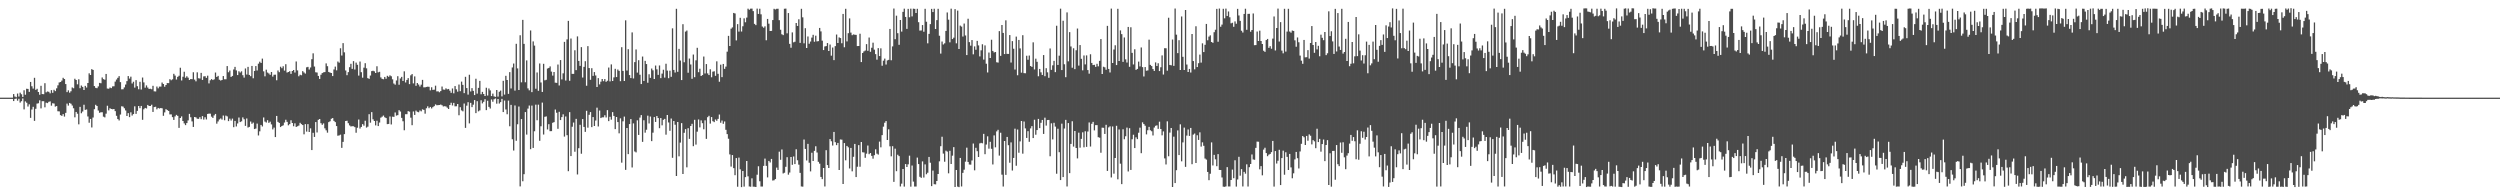 <?xml version="1.0" encoding="UTF-8"?>
<svg xmlns="http://www.w3.org/2000/svg" width="1920" height="150">
  <path d="M0 75.000h1v1.000H0zM1 75.000h1v1.000H1zM2 75.000h1v1.000H2zM3 75.000h1v1.000H3zM4 75.000h1v1.000H4zM5 75.000h1v1.000H5zM6 75.000h1v1.000H6zM7 75.000h1v1.000H7zM8 75.000h1v1.000H8zM9 75.000h1v1.000H9zM10 72.240h1v5.385H10zM11 74.160h1v1.809H11zM12 74.695h1v1.000H12zM13 71.823h1v5.468H13zM14 74.119h1v1.768H14zM15 71.144h1v7.672H15zM16 72.380h1v5.330H16zM17 74.444h1v1.183H17zM18 69.340h1v14.660H18zM19 72.759h1v5.103H19zM20 68.136h1v10.765H20zM21 68.300h1v13.528H21zM22 70.537h1v9.614H22zM23 62.904h1v27.612H23zM24 66.233h1v17.895H24zM25 68.040h1v13.965H25zM26 59.732h1v33.111H26zM27 69.021h1v14.518H27zM28 68.198h1v11.358H28zM29 70.645h1v8.676H29zM30 72.741h1v4.301H30zM31 65.894h1v17.359H31zM32 72.244h1v5.487H32zM33 72.324h1v5.392H33zM34 63.889h1v18.566H34zM35 70.913h1v7.937H35zM36 70.240h1v8.964H36zM37 70.502h1v7.684H37zM38 71.677h1v6.223H38zM39 69.246h1v11.913H39zM40 71.295h1v8.030H40zM41 68.981h1v10.555H41zM42 70.008h1v11.869H42zM43 67.834h1v13.641H43zM44 65.514h1v19.940H44zM45 63.346h1v22.231H45zM46 62.990h1v25.434H46zM47 61.888h1v27.115H47zM48 59.767h1v27.887H48zM49 60.669h1v28.878H49zM50 64.570h1v22.114H50zM51 70.775h1v8.788H51zM52 69.378h1v11.723H52zM53 71.174h1v7.889H53zM54 70.114h1v9.557H54zM55 67.172h1v13.881H55zM56 67.791h1v15.338H56zM57 60.479h1v29.634H57zM58 61.428h1v24.550H58zM59 64.749h1v22.611H59zM60 60.898h1v34.615H60zM61 67.754h1v14.325H61zM62 65.676h1v21.310H62zM63 66.721h1v18.959H63zM64 69.098h1v11.334H64zM65 65.950h1v18.413H65zM66 67.247h1v16.801H66zM67 63.752h1v25.705H67zM68 56.303h1v37.958H68zM69 57.603h1v33.722H69zM70 53.103h1v44.814H70zM71 53.702h1v36.569H71zM72 66.120h1v17.741H72zM73 67.419h1v13.080H73zM74 67.755h1v13.635H74zM75 66.370h1v18.515H75zM76 63.645h1v22.976H76zM77 63.957h1v22.270H77zM78 59.490h1v26.754H78zM79 60.755h1v28.828H79zM80 61.218h1v28.942H80zM81 56.794h1v30.521H81zM82 67.985h1v13.232H82zM83 68.139h1v16.625H83zM84 67.218h1v15.943H84zM85 67.706h1v16.011H85zM86 66.352h1v17.560H86zM87 66.231h1v17.502H87zM88 62.659h1v22.689H88zM89 61.108h1v27.842H89zM90 59.733h1v31.730H90zM91 58.446h1v34.088H91zM92 63.057h1v24.882H92zM93 68.627h1v12.985H93zM94 68.546h1v13.306H94zM95 67.133h1v16.003H95zM96 64.910h1v19.943H96zM97 62.319h1v26.790H97zM98 58.409h1v28.459H98zM99 60.369h1v29.570H99zM100 58.866h1v27.390H100zM101 64.116h1v24.629H101zM102 62.797h1v24.807H102zM103 67.269h1v14.390H103zM104 61.552h1v25.909H104zM105 66.206h1v18.931H105zM106 68.552h1v12.867H106zM107 62.807h1v20.283H107zM108 68.759h1v12.602H108zM109 59.562h1v32.466H109zM110 63.304h1v20.638H110zM111 67.311h1v15.578H111zM112 65.601h1v17.682H112zM113 67.201h1v13.373H113zM114 68.313h1v13.111H114zM115 68.152h1v13.281H115zM116 68.569h1v11.842H116zM117 65.902h1v20.073H117zM118 70.145h1v12.083H118zM119 70.234h1v11.725H119zM120 66.450h1v17.501H120zM121 67.826h1v15.065H121zM122 66.520h1v16.840H122zM123 66.517h1v16.416H123zM124 63.385h1v19.834H124zM125 64.504h1v24.408H125zM126 66.637h1v19.698H126zM127 65.261h1v18.583H127zM128 63.794h1v20.805H128zM129 63.828h1v21.379H129zM130 60.813h1v27.025H130zM131 61.629h1v26.232H131zM132 60.910h1v29.059H132zM133 56.666h1v35.424H133zM134 58.048h1v31.346H134zM135 61.069h1v27.164H135zM136 59.035h1v29.973H136zM137 58.185h1v40.004H137zM138 52.016h1v38.603H138zM139 61.790h1v27.627H139zM140 58.940h1v33.971H140zM141 55.107h1v39.675H141zM142 59.694h1v36.410H142zM143 58.584h1v35.919H143zM144 59.644h1v32.804H144zM145 61.426h1v26.030H145zM146 60.648h1v29.387H146zM147 60.827h1v32.407H147zM148 55.515h1v41.971H148zM149 61.131h1v28.711H149zM150 62.443h1v27.710H150zM151 55.568h1v35.637H151zM152 60.084h1v31.219H152zM153 60.328h1v29.702H153zM154 55.939h1v35.610H154zM155 61.387h1v27.816H155zM156 58.674h1v33.199H156zM157 58.527h1v31.551H157zM158 59.826h1v31.948H158zM159 58.096h1v29.396H159zM160 64.027h1v23.241H160zM161 61.636h1v25.658H161zM162 60.731h1v28.891H162zM163 61.511h1v29.053H163zM164 60.913h1v27.739H164zM165 55.716h1v31.760H165zM166 59.083h1v35.900H166zM167 58.255h1v35.047H167zM168 61.232h1v30.497H168zM169 61.875h1v29.107H169zM170 61.438h1v30.409H170zM171 58.431h1v30.295H171zM172 60.866h1v31.490H172zM173 60.868h1v27.927H173zM174 50.740h1v38.663H174zM175 55.497h1v37.525H175zM176 54.169h1v36.979H176zM177 59.090h1v33.482H177zM178 58.330h1v32.776H178zM179 53.366h1v44.316H179zM180 51.354h1v41.528H180zM181 54.078h1v43.033H181zM182 57.676h1v37.159H182zM183 54.729h1v35.529H183zM184 55.683h1v38.075H184zM185 54.774h1v38.392H185zM186 57.738h1v32.430H186zM187 59.598h1v31.974H187zM188 52.571h1v44.103H188zM189 57.221h1v33.735H189zM190 51.339h1v46.632H190zM191 57.528h1v39.894H191zM192 58.509h1v34.820H192zM193 50.656h1v44.418H193zM194 60.094h1v34.083H194zM195 54.453h1v44.691H195zM196 50.742h1v47.958H196zM197 54.120h1v40.810H197zM198 48.896h1v55.159H198zM199 47.344h1v53.542H199zM200 48.311h1v47.639H200zM201 44.996h1v52.123H201zM202 54.791h1v35.397H202zM203 58.633h1v34.734H203zM204 53.530h1v40.586H204zM205 55.709h1v36.594H205zM206 56.416h1v37.969H206zM207 57.438h1v36.027H207zM208 55.312h1v40.224H208zM209 58.848h1v40.555H209zM210 57.408h1v40.601H210zM211 57.343h1v47.922H211zM212 61.637h1v27.384H212zM213 54.115h1v39.482H213zM214 55.465h1v38.961H214zM215 51.276h1v46.290H215zM216 52.363h1v44.401H216zM217 50.909h1v45.361H217zM218 54.211h1v39.895H218zM219 49.291h1v42.684H219zM220 55.710h1v37.887H220zM221 55.302h1v40.955H221zM222 54.656h1v40.666H222zM223 56.729h1v35.636H223zM224 54.515h1v39.952H224zM225 53.764h1v43.195H225zM226 55.717h1v38.995H226zM227 47.223h1v50.255H227zM228 54.052h1v42.946H228zM229 58.571h1v37.876H229zM230 57.396h1v36.936H230zM231 57.803h1v37.552H231zM232 54.650h1v41.381H232zM233 55.655h1v47.521H233zM234 56.504h1v38.825H234zM235 51.720h1v49.373H235zM236 51.348h1v43.974H236zM237 53.391h1v48.009H237zM238 51.804h1v46.740H238zM239 45.450h1v69.809H239zM240 40.951h1v61.056H240zM241 51.103h1v54.086H241zM242 55.495h1v38.257H242zM243 55.721h1v46.036H243zM244 58.311h1v33.680H244zM245 60.600h1v30.807H245zM246 57.387h1v37.205H246zM247 56.115h1v39.715H247zM248 55.571h1v39.219H248zM249 55.352h1v43.232H249zM250 48.679h1v51.407H250zM251 50.823h1v51.079H251zM252 55.266h1v38.510H252zM253 55.750h1v37.392H253zM254 56.079h1v35.106H254zM255 58.412h1v32.265H255zM256 53.352h1v39.474H256zM257 51.135h1v42.664H257zM258 54.010h1v42.801H258zM259 47.246h1v57.012H259zM260 48.130h1v55.834H260zM261 37.051h1v66.367H261zM262 42.656h1v70.899H262zM263 33.120h1v75.838H263zM264 40.169h1v62.822H264zM265 54.120h1v38.783H265zM266 57.745h1v34.961H266zM267 55.393h1v39.250H267zM268 51.630h1v44.673H268zM269 48.991h1v48.136H269zM270 52.876h1v44.050H270zM271 46.944h1v50.022H271zM272 53.425h1v44.218H272zM273 48.096h1v53.827H273zM274 49.743h1v48.370H274zM275 58.055h1v33.743H275zM276 47.276h1v51.417H276zM277 55.432h1v42.070H277zM278 59.671h1v35.652H278zM279 51.962h1v44.554H279zM280 48.527h1v44.187H280zM281 52.489h1v45.500H281zM282 60.024h1v37.233H282zM283 60.583h1v27.117H283zM284 58.021h1v36.198H284zM285 54.616h1v31.512H285zM286 54.308h1v37.339H286zM287 54.779h1v38.167H287zM288 56.040h1v40.272H288zM289 50.917h1v41.784H289zM290 55.537h1v41.279H290zM291 55.148h1v38.969H291zM292 59.424h1v30.937H292zM293 60.578h1v29.026H293zM294 60.886h1v27.863H294zM295 59.086h1v30.974H295zM296 60.478h1v30.210H296zM297 58.225h1v37.102H297zM298 58.979h1v36.204H298zM299 57.869h1v31.577H299zM300 58.584h1v37.005H300zM301 60.930h1v28.694H301zM302 64.131h1v25.598H302zM303 65.021h1v21.370H303zM304 61.794h1v26.972H304zM305 58.543h1v29.893H305zM306 65.095h1v19.547H306zM307 60.250h1v25.412H307zM308 59.024h1v31.492H308zM309 62.166h1v30.946H309zM310 54.791h1v45.253H310zM311 63.351h1v24.374H311zM312 61.374h1v26.334H312zM313 60.004h1v25.337H313zM314 64.622h1v21.141H314zM315 57.832h1v32.555H315zM316 56.904h1v39.265H316zM317 64.041h1v21.552H317zM318 58.655h1v29.627H318zM319 65.917h1v19.001H319zM320 63.756h1v22.123H320zM321 64.918h1v21.281H321zM322 66.464h1v18.353H322zM323 65.023h1v20.476H323zM324 61.339h1v22.619H324zM325 67.048h1v17.306H325zM326 67.066h1v20.243H326zM327 66.765h1v16.404H327zM328 66.543h1v15.122H328zM329 66.686h1v16.419H329zM330 69.356h1v12.766H330zM331 67.013h1v16.282H331zM332 69.003h1v13.280H332zM333 68.880h1v12.641H333zM334 65.780h1v14.381H334zM335 70.219h1v10.637H335zM336 70.133h1v10.612H336zM337 70.846h1v9.774H337zM338 69.916h1v10.360H338zM339 66.437h1v14.384H339zM340 68.737h1v13.024H340zM341 68.916h1v12.629H341zM342 67.842h1v13.908H342zM343 68.632h1v14.041H343zM344 68.293h1v15.417H344zM345 69.654h1v10.993H345zM346 71.268h1v7.619H346zM347 67.946h1v13.066H347zM348 71.677h1v7.312H348zM349 66.105h1v15.578H349zM350 68.604h1v13.012H350zM351 70.404h1v9.458H351zM352 64.937h1v23.596H352zM353 70.022h1v12.325H353zM354 62.673h1v22.114H354zM355 65.189h1v20.290H355zM356 71.537h1v7.992H356zM357 58.992h1v39.195H357zM358 67.623h1v13.511H358zM359 72.669h1v5.826H359zM360 57.377h1v37.407H360zM361 70.244h1v8.745H361zM362 67.675h1v14.596H362zM363 69.798h1v10.598H363zM364 72.992h1v3.862H364zM365 60.467h1v26.439H365zM366 71.871h1v5.837H366zM367 67.480h1v18.026H367zM368 62.119h1v22.654H368zM369 72.417h1v4.578H369zM370 70.537h1v8.884H370zM371 72.183h1v6.023H371zM372 73.752h1v2.421H372zM373 67.356h1v17.243H373zM374 73.375h1v3.991H374zM375 67.938h1v14.147H375zM376 69.437h1v13.917H376zM377 73.793h1v2.586H377zM378 71.867h1v6.265H378zM379 74.059h1v2.179H379zM380 74.391h1v1.211H380zM381 69.132h1v10.477H381zM382 74.207h1v1.806H382zM383 70.430h1v9.086H383zM384 69.574h1v8.873H384zM385 74.024h1v1.896H385zM386 62.065h1v23.989H386zM387 72.661h1v4.535H387zM388 58.210h1v25.879H388zM389 61.433h1v26.337H389zM390 72.073h1v5.168H390zM391 55.395h1v41.572H391zM392 67.956h1v12.575H392zM393 51.803h1v55.154H393zM394 48.793h1v66.827H394zM395 69.605h1v11.392H395zM396 33.648h1v74.465H396zM397 52.538h1v42.882H397zM398 69.107h1v12.703H398zM399 27.088h1v116.086H399zM400 63.238h1v28.195H400zM401 15.280h1v123.943H401zM402 33.678h1v100.119H402zM403 63.185h1v22.906H403zM404 46.390h1v56.983H404zM405 67.870h1v15.526H405zM406 69.377h1v11.646H406zM407 23.406h1v91.186H407zM408 70.776h1v10.304H408zM409 31.783h1v81.844H409zM410 35.026h1v65.796H410zM411 68.158h1v12.208H411zM412 55.660h1v36.689H412zM413 69.713h1v10.688H413zM414 48.758h1v59.373H414zM415 63.334h1v33.632H415zM416 70.624h1v8.192H416zM417 49.019h1v54.308H417zM418 61.700h1v27.998H418zM419 61.274h1v28.120H419zM420 52.625h1v46.784H420zM421 52.176h1v43.228H421zM422 50.996h1v49.758H422zM423 55.014h1v45.700H423zM424 58.042h1v36.248H424zM425 55.288h1v38.513H425zM426 63.476h1v20.621H426zM427 63.633h1v22.945H427zM428 49.545h1v49.387H428zM429 65.624h1v20.236H429zM430 46.118h1v46.076H430zM431 60.964h1v28.984H431zM432 56.342h1v31.475H432zM433 32.140h1v72.788H433zM434 61.847h1v27.600H434zM435 30.264h1v73.575H435zM436 16.042h1v115.424H436zM437 62.033h1v24.070H437zM438 29.618h1v90.230H438zM439 56.732h1v40.599H439zM440 56.754h1v37.359H440zM441 38.618h1v77.895H441zM442 53.869h1v37.435H442zM443 27.977h1v106.005H443zM444 46.806h1v66.999H444zM445 50.579h1v45.264H445zM446 36.217h1v81.866H446zM447 59.547h1v31.885H447zM448 51.330h1v46.174H448zM449 47.004h1v54.266H449zM450 65.822h1v19.284H450zM451 35.444h1v62.594H451zM452 52.295h1v35.891H452zM453 61.266h1v24.825H453zM454 52.400h1v45.222H454zM455 58.268h1v31.624H455zM456 55.368h1v41.403H456zM457 57.933h1v34.642H457zM458 66.792h1v15.885H458zM459 59.983h1v37.155H459zM460 64.837h1v20.043H460zM461 62.712h1v27.964H461zM462 60.660h1v29.440H462zM463 62.365h1v27.764H463zM464 60.731h1v27.785H464zM465 62.837h1v27.371H465zM466 61.980h1v22.626H466zM467 51.842h1v41.199H467zM468 62.491h1v27.230H468zM469 49.461h1v42.434H469zM470 62.210h1v23.906H470zM471 59.418h1v29.594H471zM472 52.851h1v46.346H472zM473 59.167h1v30.688H473zM474 53.394h1v40.364H474zM475 54.433h1v47.983H475zM476 62.344h1v28.554H476zM477 36.225h1v88.701H477zM478 54.459h1v38.723H478zM479 62.227h1v27.341H479zM480 15.601h1v114.841H480zM481 54.143h1v44.151H481zM482 37.789h1v80.564H482zM483 57.653h1v37.637H483zM484 59.961h1v31.489H484zM485 24.868h1v103.733H485zM486 60.238h1v34.552H486zM487 47.742h1v68.592H487zM488 38.007h1v79.014H488zM489 55.783h1v36.655H489zM490 46.250h1v57.365H490zM491 57.413h1v32.918H491zM492 64.558h1v23.839H492zM493 43.440h1v65.530H493zM494 62.158h1v30.210H494zM495 46.730h1v55.155H495zM496 49.205h1v50.434H496zM497 63.531h1v25.279H497zM498 57.044h1v37.771H498zM499 59.778h1v29.746H499zM500 52.655h1v55.742H500zM501 53.990h1v47.915H501zM502 60.672h1v29.238H502zM503 50.321h1v43.334H503zM504 53.235h1v35.861H504zM505 57.523h1v33.171H505zM506 50.295h1v48.170H506zM507 60.012h1v30.641H507zM508 56.527h1v39.749H508zM509 53.553h1v38.464H509zM510 59.600h1v31.683H510zM511 48.924h1v54.488H511zM512 54.246h1v34.081H512zM513 60.039h1v34.020H513zM514 54.268h1v46.199H514zM515 58.976h1v32.033H515zM516 21.762h1v99.425H516zM517 53.699h1v39.247H517zM518 55.716h1v40.058H518zM519 6.770h1v128.386H519zM520 55.135h1v38.578H520zM521 37.507h1v82.535H521zM522 46.486h1v63.034H522zM523 61.496h1v33.057H523zM524 18.562h1v115.062H524zM525 47.806h1v54.198H525zM526 24.276h1v74.873H526zM527 23.429h1v105.059H527zM528 55.884h1v42.557H528zM529 44.931h1v61.724H529zM530 49.520h1v47.233H530zM531 60.514h1v34.544H531zM532 41.894h1v70.368H532zM533 59.278h1v32.733H533zM534 46.343h1v64.686H534zM535 36.726h1v64.414H535zM536 55.432h1v36.330H536zM537 52.809h1v45.009H537zM538 58.391h1v34.095H538zM539 57.634h1v36.986H539zM540 43.435h1v55.842H540zM541 56.408h1v36.006H541zM542 49.188h1v57.475H542zM543 56.355h1v33.636H543zM544 57.661h1v31.268H544zM545 53.195h1v41.709H545zM546 59.342h1v30.588H546zM547 55.019h1v38.082H547zM548 54.757h1v39.040H548zM549 58.209h1v33.562H549zM550 47.122h1v45.628H550zM551 56.690h1v34.618H551zM552 62.787h1v25.178H552zM553 49.675h1v44.579H553zM554 59.233h1v33.330H554zM555 49.119h1v45.949H555zM556 52.903h1v40.377H556zM557 51.168h1v48.508H557zM558 39.700h1v63.334H558zM559 27.557h1v78.986H559zM560 35.344h1v83.260H560zM561 22.020h1v105.936H561zM562 21.034h1v98.078H562zM563 9.958h1v119.182H563zM564 10.359h1v124.213H564zM565 31.005h1v90.398H565zM566 18.538h1v124.860H566zM567 24.263h1v96.787H567zM568 13.666h1v116.372H568zM569 24.236h1v119.461H569zM570 20.150h1v111.197H570zM571 14.104h1v129.208H571zM572 17.122h1v118.919H572zM573 13.533h1v110.137H573zM574 6.659h1v128.780H574zM575 7.456h1v135.769H575zM576 6.660h1v136.760H576zM577 6.589h1v130.388H577zM578 8.557h1v134.806H578zM579 18.319h1v125.091H579zM580 19.284h1v124.309H580zM581 6.599h1v127.571H581zM582 10.703h1v116.968H582zM583 6.713h1v132.521H583zM584 10.983h1v132.270H584zM585 20.360h1v122.890H585zM586 21.297h1v106.084H586zM587 20.242h1v101.565H587zM588 30.933h1v96.438H588zM589 14.566h1v121.674H589zM590 18.197h1v105.384H590zM591 23.810h1v100.962H591zM592 23.712h1v98.341H592zM593 15.387h1v123.286H593zM594 6.745h1v131.703H594zM595 7.285h1v130.262H595zM596 6.777h1v121.964H596zM597 6.721h1v123.792H597zM598 15.523h1v100.983H598zM599 22.857h1v99.872H599zM600 26.325h1v88.478H600zM601 27.004h1v106.195H601zM602 6.685h1v125.965H602zM603 6.589h1v121.496H603zM604 25.593h1v95.150H604zM605 10.032h1v124.110H605zM606 33.677h1v98.844H606zM607 36.669h1v83.927H607zM608 24.892h1v101.695H608zM609 32.503h1v87.651H609zM610 32.030h1v93.967H610zM611 17.689h1v96.953H611zM612 19.915h1v103.190H612zM613 14.813h1v111.648H613zM614 32.929h1v99.828H614zM615 6.783h1v136.422H615zM616 13.293h1v130.058H616zM617 33.282h1v73.888H617zM618 21.641h1v92.724H618zM619 36.879h1v86.374H619zM620 27.997h1v82.488H620zM621 33.604h1v91.392H621zM622 31.902h1v99.747H622zM623 28.884h1v88.412H623zM624 26.707h1v96.924H624zM625 32.047h1v83.811H625zM626 27.399h1v84.947H626zM627 31.804h1v85.335H627zM628 31.607h1v92.642H628zM629 21.437h1v104.273H629zM630 24.104h1v111.781H630zM631 31.250h1v106.334H631zM632 38.447h1v90.580H632zM633 35.689h1v107.510H633zM634 35.355h1v79.992H634zM635 33.056h1v93.736H635zM636 39.160h1v89.874H636zM637 34.222h1v72.604H637zM638 42.730h1v65.748H638zM639 36.525h1v75.259H639zM640 46.181h1v55.155H640zM641 35.406h1v73.821H641zM642 26.520h1v84.946H642zM643 33.032h1v76.740H643zM644 28.724h1v101.846H644zM645 29.221h1v77.892H645zM646 33.247h1v74.014H646zM647 10.683h1v130.619H647zM648 36.292h1v73.608H648zM649 6.739h1v116.400H649zM650 31.818h1v80.235H650zM651 25.506h1v87.635H651zM652 14.144h1v115.231H652zM653 25.059h1v88.566H653zM654 27.047h1v104.538H654zM655 26.396h1v94.044H655zM656 26.673h1v83.870H656zM657 26.767h1v109.207H657zM658 35.372h1v92.676H658zM659 35.348h1v76.123H659zM660 25.913h1v102.162H660zM661 47.691h1v61.342H661zM662 40.679h1v76.247H662zM663 39.460h1v77.623H663zM664 38.836h1v82.371H664zM665 33.916h1v84.111H665zM666 39.012h1v72.758H666zM667 28.826h1v89.592H667zM668 39.778h1v77.722H668zM669 36.672h1v83.023H669zM670 32.783h1v89.087H670zM671 38.168h1v81.049H671zM672 41.581h1v73.125H672zM673 45.803h1v72.200H673zM674 36.944h1v81.781H674zM675 43.062h1v65.678H675zM676 37.102h1v76.033H676zM677 50.509h1v53.275H677zM678 46.598h1v50.698H678zM679 44.996h1v49.250H679zM680 49.559h1v43.415H680zM681 46.381h1v61.143H681zM682 45.954h1v53.381H682zM683 22.199h1v90.167H683zM684 46.281h1v73.776H684zM685 35.617h1v76.650H685zM686 6.568h1v133.130H686zM687 30.083h1v84.097H687zM688 12.021h1v119.480H688zM689 25.487h1v93.337H689zM690 34.399h1v85.523H690zM691 15.374h1v127.826H691zM692 24.275h1v116.795H692zM693 9.129h1v120.643H693zM694 6.678h1v136.647H694zM695 12.986h1v113.038H695zM696 22.145h1v106.115H696zM697 6.791h1v119.435H697zM698 13.284h1v106.252H698zM699 6.673h1v136.694H699zM700 12.612h1v114.510H700zM701 6.663h1v132.812H701zM702 6.790h1v136.481H702zM703 9.999h1v133.267H703zM704 6.745h1v114.285H704zM705 17.040h1v108.955H705zM706 23.494h1v112.270H706zM707 23.392h1v113.194H707zM708 19.270h1v104.696H708zM709 24.357h1v111.989H709zM710 6.757h1v119.506H710zM711 16.702h1v117.135H711zM712 33.257h1v99.390H712zM713 26.024h1v94.520H713zM714 18.516h1v106.447H714zM715 6.799h1v136.156H715zM716 9.272h1v121.742H716zM717 6.733h1v134.717H717zM718 22.278h1v119.352H718zM719 15.443h1v123.548H719zM720 6.779h1v126.846H720zM721 27.459h1v96.434H721zM722 41.183h1v71.090H722zM723 31.911h1v73.109H723zM724 34.145h1v83.843H724zM725 33.281h1v90.942H725zM726 23.766h1v91.924H726zM727 9.589h1v106.858H727zM728 15.129h1v117.969H728zM729 32.507h1v83.325H729zM730 6.663h1v119.304H730zM731 30.027h1v89.522H731zM732 28.938h1v84.042H732zM733 7.038h1v136.570H733zM734 33.257h1v97.294H734zM735 8.153h1v135.147H735zM736 37.623h1v106.073H736zM737 19.649h1v101.658H737zM738 20.437h1v122.790H738zM739 28.084h1v104.661H739zM740 18.080h1v112.227H740zM741 27.243h1v96.899H741zM742 42.290h1v71.125H742zM743 14.364h1v109.989H743zM744 32.377h1v93.988H744zM745 35.050h1v91.437H745zM746 30.771h1v92.461H746zM747 41.712h1v68.528H747zM748 35.651h1v95.180H748zM749 38.197h1v75.308H749zM750 31.393h1v84.709H750zM751 34.863h1v85.716H751zM752 43.309h1v66.827H752zM753 38.668h1v71.036H753zM754 33.994h1v76.078H754zM755 45.778h1v57.040H755zM756 34.870h1v83.542H756zM757 48.930h1v62.058H757zM758 55.653h1v49.072H758zM759 40.335h1v73.818H759zM760 44.559h1v64.354H760zM761 30.529h1v83.742H761zM762 39.131h1v87.189H762zM763 40.284h1v63.707H763zM764 39.949h1v73.226H764zM765 47.806h1v53.120H765zM766 48.093h1v51.616H766zM767 23.935h1v95.565H767zM768 42.888h1v59.070H768zM769 19.195h1v114.933H769zM770 25.311h1v117.962H770zM771 41.526h1v66.738H771zM772 15.631h1v118.672H772zM773 41.386h1v63.762H773zM774 41.434h1v70.102H774zM775 26.938h1v98.026H775zM776 48.045h1v61.305H776zM777 31.606h1v99.344H777zM778 37.432h1v83.882H778zM779 53.396h1v45.427H779zM780 28.129h1v99.141H780zM781 57.786h1v41.710H781zM782 30.657h1v86.630H782zM783 37.172h1v71.403H783zM784 55.786h1v37.141H784zM785 27.055h1v90.981H785zM786 56.156h1v37.205H786zM787 56.263h1v42.333H787zM788 42.823h1v63.089H788zM789 45.866h1v54.885H789zM790 42.649h1v66.242H790zM791 50.669h1v47.925H791zM792 51.376h1v45.492H792zM793 32.491h1v73.522H793zM794 53.324h1v38.634H794zM795 45.034h1v58.438H795zM796 47.441h1v52.450H796zM797 58.568h1v32.747H797zM798 52.954h1v45.475H798zM799 55.542h1v38.776H799zM800 57.550h1v34.572H800zM801 42.299h1v60.573H801zM802 58.530h1v31.859H802zM803 52.369h1v44.104H803zM804 55.573h1v36.633H804zM805 59.752h1v32.359H805zM806 37.201h1v82.803H806zM807 53.676h1v41.035H807zM808 50.151h1v56.891H808zM809 46.770h1v47.525H809zM810 55.407h1v41.816H810zM811 19.755h1v113.663H811zM812 49.884h1v48.999H812zM813 42.750h1v74.161H813zM814 6.642h1v131.628H814zM815 53.813h1v41.164H815zM816 15.922h1v120.057H816zM817 49.363h1v49.364H817zM818 59.310h1v32.735H818zM819 9.530h1v133.673H819zM820 47.078h1v47.430H820zM821 24.697h1v108.257H821zM822 35.680h1v74.843H822zM823 52.030h1v41.094H823zM824 37.075h1v75.540H824zM825 53.108h1v47.494H825zM826 38.607h1v75.041H826zM827 21.929h1v99.700H827zM828 50.358h1v51.543H828zM829 34.636h1v78.787H829zM830 45.154h1v61.508H830zM831 53.993h1v47.653H831zM832 42.609h1v70.557H832zM833 49.457h1v51.363H833zM834 42.535h1v70.258H834zM835 53.829h1v47.193H835zM836 56.593h1v37.486H836zM837 41.695h1v70.851H837zM838 48.352h1v46.736H838zM839 49.988h1v43.596H839zM840 49.784h1v50.339H840zM841 51.332h1v44.772H841zM842 49.024h1v47.077H842zM843 50.929h1v54.458H843zM844 46.766h1v58.941H844zM845 29.981h1v87.304H845zM846 56.822h1v41.229H846zM847 51.274h1v46.870H847zM848 51.703h1v51.138H848zM849 53.545h1v42.288H849zM850 19.876h1v111.422H850zM851 52.958h1v44.899H851zM852 55.664h1v41.368H852zM853 6.606h1v129.701H853zM854 48.373h1v48.756H854zM855 38.050h1v95.351H855zM856 34.741h1v86.623H856zM857 49.981h1v46.637H857zM858 6.774h1v130.949H858zM859 46.848h1v52.567H859zM860 23.321h1v102.396H860zM861 26.216h1v115.199H861zM862 47.498h1v51.794H862zM863 28.768h1v78.169H863zM864 45.582h1v59.071H864zM865 48.039h1v49.980H865zM866 20.669h1v111.040H866zM867 51.294h1v47.146H867zM868 20.965h1v109.556H868zM869 40.596h1v66.341H869zM870 49.531h1v53.970H870zM871 37.846h1v75.887H871zM872 53.644h1v51.817H872zM873 52.954h1v53.886H873zM874 47.285h1v54.674H874zM875 50.974h1v47.100H875zM876 36.445h1v81.232H876zM877 51.542h1v42.434H877zM878 58.722h1v36.547H878zM879 51.496h1v45.056H879zM880 54.316h1v48.903H880zM881 54.078h1v45.969H881zM882 30.443h1v66.997H882zM883 49.797h1v50.249H883zM884 50.736h1v50.052H884zM885 53.063h1v50.966H885zM886 54.460h1v43.512H886zM887 47.944h1v48.696H887zM888 50.691h1v45.574H888zM889 48.600h1v50.345H889zM890 54.556h1v38.878H890zM891 51.682h1v47.378H891zM892 42.562h1v61.374H892zM893 57.216h1v43.714H893zM894 37.022h1v84.645H894zM895 37.066h1v89.248H895zM896 54.281h1v38.897H896zM897 13.601h1v106.418H897zM898 49.875h1v51.954H898zM899 50.193h1v48.132H899zM900 30.382h1v113.256H900zM901 50.607h1v54.330H901zM902 6.553h1v134.020H902zM903 26.620h1v104.088H903zM904 40.786h1v59.382H904zM905 30.861h1v88.252H905zM906 53.742h1v41.745H906zM907 12.648h1v111.256H907zM908 43.625h1v65.728H908zM909 53.752h1v44.243H909zM910 7.661h1v120.475H910zM911 49.535h1v54.620H911zM912 55.288h1v44.151H912zM913 52.944h1v51.478H913zM914 55.726h1v42.524H914zM915 26.101h1v100.030H915zM916 46.921h1v56.476H916zM917 53.253h1v49.285H917zM918 20.188h1v105.003H918zM919 51.484h1v52.396H919zM920 48.522h1v58.930H920zM921 41.924h1v59.712H921zM922 48.075h1v64.522H922zM923 33.277h1v76.034H923zM924 40.004h1v71.987H924zM925 34.431h1v87.324H925zM926 18.398h1v104.159H926zM927 30.929h1v101.092H927zM928 28.134h1v110.252H928zM929 27.130h1v106.297H929zM930 32.275h1v77.071H930zM931 32.849h1v94.225H931zM932 24.732h1v94.190H932zM933 22.849h1v99.501H933zM934 6.789h1v120.877H934zM935 32.050h1v86.316H935zM936 6.568h1v123.961H936zM937 20.556h1v110.010H937zM938 18.892h1v117.382H938zM939 6.741h1v136.643H939zM940 14.094h1v129.399H940zM941 6.601h1v136.552H941zM942 12.249h1v116.094H942zM943 8.827h1v134.385H943zM944 13.276h1v129.950H944zM945 17.894h1v120.367H945zM946 17.461h1v112.814H946zM947 20.599h1v116.267H947zM948 16.452h1v106.630H948zM949 18.233h1v125.085H949zM950 6.797h1v131.056H950zM951 11.891h1v108.535H951zM952 16.046h1v118.843H952zM953 23.596h1v106.279H953zM954 24.979h1v118.245H954zM955 10.681h1v121.305H955zM956 6.718h1v126.673H956zM957 22.911h1v103.316H957zM958 10.655h1v132.606H958zM959 10.590h1v117.820H959zM960 24.356h1v101.571H960zM961 23.042h1v95.603H961zM962 10.317h1v112.139H962zM963 34.736h1v87.987H963zM964 34.618h1v78.926H964zM965 24.193h1v84.548H965zM966 31.504h1v77.353H966zM967 23.559h1v106.466H967zM968 31.482h1v96.112H968zM969 33.794h1v100.876H969zM970 38.971h1v75.945H970zM971 39.851h1v73.615H971zM972 30.772h1v86.761H972zM973 29.886h1v90.075H973zM974 36.737h1v82.039H974zM975 35.502h1v82.728H975zM976 37.442h1v79.407H976zM977 29.671h1v78.572H977zM978 12.638h1v130.674H978zM979 38.760h1v77.272H979zM980 21.520h1v104.098H980zM981 6.618h1v116.828H981zM982 31.901h1v83.155H982zM983 16.985h1v125.157H983zM984 38.855h1v82.532H984zM985 40.944h1v74.766H985zM986 6.780h1v127.396H986zM987 39.612h1v77.309H987zM988 24.289h1v96.172H988zM989 6.759h1v123.782H989zM990 24.229h1v93.989H990zM991 25.085h1v103.502H991zM992 23.475h1v113.457H992zM993 23.748h1v109.349H993zM994 30.990h1v91.429H994zM995 35.877h1v80.790H995zM996 28.748h1v92.769H996zM997 32.452h1v96.940H997zM998 42.719h1v73.590H998zM999 46.588h1v63.841H999zM1000 49.005h1v55.458H1000zM1001 30.674h1v74.738H1001zM1002 44.013h1v67.343H1002zM1003 43.937h1v60.453H1003zM1004 38.496h1v69.589H1004zM1005 45.015h1v58.192H1005zM1006 33.027h1v71.224H1006zM1007 20.013h1v90.863H1007zM1008 34.577h1v73.053H1008zM1009 40.533h1v68.000H1009zM1010 32.261h1v81.531H1010zM1011 37.925h1v60.943H1011zM1012 35.187h1v73.895H1012zM1013 43.208h1v63.435H1013zM1014 26.612h1v89.849H1014zM1015 29.040h1v81.582H1015zM1016 30.887h1v76.300H1016zM1017 24.567h1v99.160H1017zM1018 42.345h1v69.025H1018zM1019 40.911h1v66.701H1019zM1020 8.725h1v133.361H1020zM1021 27.682h1v90.004H1021zM1022 24.030h1v119.307H1022zM1023 31.772h1v84.166H1023zM1024 41.438h1v74.403H1024zM1025 6.793h1v131.253H1025zM1026 39.533h1v71.862H1026zM1027 10.048h1v116.065H1027zM1028 35.756h1v91.844H1028zM1029 38.351h1v71.131H1029zM1030 6.779h1v110.550H1030zM1031 41.157h1v68.087H1031zM1032 39.944h1v80.906H1032zM1033 29.800h1v100.154H1033zM1034 46.873h1v72.616H1034zM1035 16.844h1v100.826H1035zM1036 50.836h1v59.427H1036zM1037 48.945h1v54.709H1037zM1038 32.249h1v75.868H1038zM1039 48.635h1v56.623H1039zM1040 43.277h1v65.211H1040zM1041 13.080h1v109.233H1041zM1042 43.086h1v57.033H1042zM1043 26.344h1v96.322H1043zM1044 38.842h1v71.547H1044zM1045 46.434h1v54.385H1045zM1046 42.393h1v63.444H1046zM1047 48.813h1v52.370H1047zM1048 42.459h1v64.723H1048zM1049 31.947h1v73.276H1049zM1050 56.267h1v41.661H1050zM1051 34.454h1v85.647H1051zM1052 50.165h1v45.958H1052zM1053 48.690h1v51.745H1053zM1054 31.957h1v76.819H1054zM1055 45.471h1v67.937H1055zM1056 19.216h1v100.904H1056zM1057 38.263h1v65.721H1057zM1058 47.418h1v69.595H1058zM1059 35.248h1v93.153H1059zM1060 30.841h1v88.228H1060zM1061 34.436h1v101.221H1061zM1062 26.448h1v116.756H1062zM1063 39.842h1v78.369H1063zM1064 19.433h1v111.344H1064zM1065 29.217h1v97.930H1065zM1066 20.357h1v123.206H1066zM1067 17.033h1v123.165H1067zM1068 21.090h1v91.234H1068zM1069 6.454h1v133.285H1069zM1070 27.496h1v109.361H1070zM1071 30.933h1v83.778H1071zM1072 6.791h1v121.685H1072zM1073 44.924h1v73.491H1073zM1074 15.719h1v99.773H1074zM1075 25.416h1v92.397H1075zM1076 37.083h1v65.214H1076zM1077 6.659h1v123.252H1077zM1078 36.972h1v77.705H1078zM1079 37.769h1v76.448H1079zM1080 31.213h1v95.222H1080zM1081 39.184h1v71.109H1081zM1082 23.435h1v107.106H1082zM1083 48.657h1v54.047H1083zM1084 55.076h1v46.498H1084zM1085 17.359h1v104.972H1085zM1086 40.411h1v77.335H1086zM1087 48.290h1v47.520H1087zM1088 42.922h1v75.575H1088zM1089 43.357h1v55.453H1089zM1090 29.730h1v77.308H1090zM1091 48.690h1v49.752H1091zM1092 54.816h1v37.124H1092zM1093 29.501h1v78.185H1093zM1094 53.640h1v40.713H1094zM1095 33.341h1v75.480H1095zM1096 37.637h1v66.685H1096zM1097 56.945h1v44.555H1097zM1098 46.991h1v51.243H1098zM1099 44.175h1v50.867H1099zM1100 42.104h1v64.125H1100zM1101 28.355h1v89.703H1101zM1102 54.281h1v49.575H1102zM1103 10.663h1v132.628H1103zM1104 45.440h1v66.425H1104zM1105 51.442h1v43.029H1105zM1106 16.944h1v126.266H1106zM1107 48.154h1v53.231H1107zM1108 34.124h1v91.045H1108zM1109 23.100h1v88.706H1109zM1110 61.339h1v31.435H1110zM1111 33.506h1v93.230H1111zM1112 43.160h1v55.784H1112zM1113 51.957h1v74.301H1113zM1114 21.746h1v99.050H1114zM1115 48.548h1v53.385H1115zM1116 33.922h1v77.103H1116zM1117 50.364h1v42.977H1117zM1118 60.941h1v29.953H1118zM1119 34.463h1v93.948H1119zM1120 50.934h1v47.332H1120zM1121 18.100h1v97.971H1121zM1122 31.878h1v88.465H1122zM1123 45.608h1v59.454H1123zM1124 39.973h1v66.390H1124zM1125 44.763h1v68.074H1125zM1126 50.944h1v46.458H1126zM1127 45.528h1v62.101H1127zM1128 56.238h1v37.764H1128zM1129 42.632h1v84.741H1129zM1130 38.708h1v74.090H1130zM1131 29.347h1v76.273H1131zM1132 26.084h1v87.681H1132zM1133 32.034h1v80.640H1133zM1134 37.227h1v78.603H1134zM1135 38.822h1v72.069H1135zM1136 37.070h1v71.506H1136zM1137 38.692h1v69.670H1137zM1138 34.931h1v65.920H1138zM1139 44.575h1v59.010H1139zM1140 40.631h1v67.613H1140zM1141 54.644h1v50.553H1141zM1142 31.738h1v92.005H1142zM1143 39.792h1v78.673H1143zM1144 52.492h1v52.921H1144zM1145 19.001h1v121.247H1145zM1146 42.716h1v64.070H1146zM1147 6.599h1v128.552H1147zM1148 20.832h1v97.257H1148zM1149 51.468h1v53.634H1149zM1150 9.690h1v133.575H1150zM1151 40.583h1v65.265H1151zM1152 45.422h1v52.516H1152zM1153 10.284h1v125.595H1153zM1154 51.915h1v52.888H1154zM1155 6.735h1v136.468H1155zM1156 32.635h1v88.793H1156zM1157 43.556h1v54.742H1157zM1158 48.146h1v51.698H1158zM1159 57.668h1v33.484H1159zM1160 20.001h1v91.855H1160zM1161 14.715h1v111.242H1161zM1162 30.262h1v88.344H1162zM1163 12.142h1v101.053H1163zM1164 36.540h1v84.222H1164zM1165 51.413h1v44.531H1165zM1166 45.051h1v74.302H1166zM1167 55.047h1v43.015H1167zM1168 40.508h1v76.947H1168zM1169 38.519h1v70.393H1169zM1170 40.428h1v62.147H1170zM1171 41.281h1v66.017H1171zM1172 43.176h1v58.739H1172zM1173 41.731h1v70.491H1173zM1174 27.627h1v94.829H1174zM1175 29.376h1v71.399H1175zM1176 47.097h1v77.893H1176zM1177 41.623h1v73.527H1177zM1178 43.284h1v72.155H1178zM1179 23.496h1v112.507H1179zM1180 22.457h1v106.037H1180zM1181 22.646h1v114.460H1181zM1182 19.539h1v108.856H1182zM1183 21.053h1v110.809H1183zM1184 21.896h1v120.916H1184zM1185 27.470h1v99.971H1185zM1186 34.601h1v92.388H1186zM1187 14.171h1v115.414H1187zM1188 15.367h1v109.418H1188zM1189 24.569h1v108.763H1189zM1190 11.803h1v121.330H1190zM1191 9.002h1v130.983H1191zM1192 15.348h1v111.248H1192zM1193 8.221h1v125.725H1193zM1194 9.163h1v131.777H1194zM1195 30.660h1v100.300H1195zM1196 20.296h1v123.061H1196zM1197 19.703h1v122.547H1197zM1198 16.746h1v126.673H1198zM1199 19.744h1v120.287H1199zM1200 11.005h1v132.223H1200zM1201 20.859h1v107.948H1201zM1202 14.203h1v129.003H1202zM1203 11.558h1v117.517H1203zM1204 13.745h1v118.174H1204zM1205 9.008h1v134.241H1205zM1206 6.766h1v125.306H1206zM1207 13.563h1v118.690H1207zM1208 40.872h1v70.891H1208zM1209 25.661h1v109.518H1209zM1210 27.238h1v98.556H1210zM1211 12.620h1v113.363H1211zM1212 22.815h1v109.794H1212zM1213 9.798h1v132.985H1213zM1214 18.041h1v109.182H1214zM1215 29.276h1v111.600H1215zM1216 6.513h1v131.558H1216zM1217 6.405h1v129.583H1217zM1218 6.468h1v137.203H1218zM1219 8.842h1v134.386H1219zM1220 9.107h1v134.273H1220zM1221 9.458h1v133.930H1221zM1222 6.634h1v134.215H1222zM1223 10.468h1v127.787H1223zM1224 12.626h1v118.303H1224zM1225 12.111h1v117.573H1225zM1226 6.723h1v124.716H1226zM1227 12.490h1v123.682H1227zM1228 11.766h1v131.497H1228zM1229 6.655h1v127.772H1229zM1230 8.443h1v122.117H1230zM1231 12.599h1v129.516H1231zM1232 6.759h1v136.447H1232zM1233 8.205h1v135.067H1233zM1234 16.214h1v117.108H1234zM1235 22.025h1v102.234H1235zM1236 15.567h1v127.535H1236zM1237 30.103h1v112.635H1237zM1238 16.561h1v126.713H1238zM1239 13.964h1v119.454H1239zM1240 14.983h1v128.379H1240zM1241 6.453h1v120.510H1241zM1242 20.667h1v110.660H1242zM1243 16.461h1v126.959H1243zM1244 19.704h1v123.814H1244zM1245 12.571h1v131.083H1245zM1246 16.014h1v124.648H1246zM1247 6.645h1v134.129H1247zM1248 6.393h1v132.297H1248zM1249 11.870h1v124.181H1249zM1250 6.547h1v136.909H1250zM1251 9.607h1v127.063H1251zM1252 8.956h1v129.230H1252zM1253 6.369h1v132.258H1253zM1254 6.438h1v125.165H1254zM1255 14.752h1v128.600H1255zM1256 14.713h1v127.932H1256zM1257 21.211h1v107.906H1257zM1258 10.109h1v117.062H1258zM1259 13.488h1v128.126H1259zM1260 21.392h1v106.864H1260zM1261 18.951h1v105.335H1261zM1262 25.407h1v112.980H1262zM1263 10.756h1v120.606H1263zM1264 21.787h1v107.313H1264zM1265 6.752h1v118.079H1265zM1266 11.302h1v131.941H1266zM1267 7.062h1v136.460H1267zM1268 10.419h1v133.118H1268zM1269 6.350h1v134.185H1269zM1270 6.563h1v132.376H1270zM1271 6.571h1v120.213H1271zM1272 14.421h1v113.488H1272zM1273 16.777h1v109.307H1273zM1274 24.870h1v105.941H1274zM1275 14.950h1v126.214H1275zM1276 6.745h1v136.516H1276zM1277 11.503h1v123.750H1277zM1278 14.966h1v128.382H1278zM1279 17.850h1v113.231H1279zM1280 8.980h1v127.178H1280zM1281 8.033h1v133.718H1281zM1282 7.431h1v135.923H1282zM1283 25.018h1v116.859H1283zM1284 6.760h1v130.130H1284zM1285 6.542h1v122.397H1285zM1286 6.523h1v136.943H1286zM1287 12.192h1v131.058H1287zM1288 10.339h1v133.069H1288zM1289 6.933h1v136.362H1289zM1290 20.503h1v105.903H1290zM1291 6.710h1v115.014H1291zM1292 14.268h1v121.692H1292zM1293 6.740h1v127.804H1293zM1294 8.677h1v125.539H1294zM1295 12.619h1v128.369H1295zM1296 6.793h1v134.648H1296zM1297 18.851h1v124.386H1297zM1298 24.390h1v100.330H1298zM1299 9.683h1v113.252H1299zM1300 25.759h1v87.494H1300zM1301 27.183h1v94.171H1301zM1302 30.281h1v93.964H1302zM1303 23.448h1v107.318H1303zM1304 8.739h1v121.533H1304zM1305 6.714h1v114.941H1305zM1306 35.972h1v85.299H1306zM1307 24.098h1v88.475H1307zM1308 38.720h1v83.932H1308zM1309 25.158h1v101.465H1309zM1310 31.969h1v90.451H1310zM1311 35.851h1v73.973H1311zM1312 16.105h1v119.870H1312zM1313 35.323h1v77.227H1313zM1314 35.296h1v87.198H1314zM1315 35.694h1v91.977H1315zM1316 41.489h1v70.518H1316zM1317 34.896h1v87.583H1317zM1318 39.155h1v67.391H1318zM1319 42.872h1v64.995H1319zM1320 20.773h1v95.503H1320zM1321 42.199h1v74.702H1321zM1322 23.939h1v98.588H1322zM1323 19.364h1v100.920H1323zM1324 24.322h1v106.688H1324zM1325 27.369h1v90.762H1325zM1326 36.482h1v72.039H1326zM1327 28.372h1v86.974H1327zM1328 8.755h1v127.335H1328zM1329 6.773h1v129.114H1329zM1330 6.784h1v113.666H1330zM1331 25.342h1v96.046H1331zM1332 38.831h1v78.762H1332zM1333 39.542h1v80.308H1333zM1334 38.452h1v76.675H1334zM1335 30.673h1v100.785H1335zM1336 40.704h1v79.202H1336zM1337 20.265h1v105.164H1337zM1338 23.154h1v87.096H1338zM1339 24.460h1v100.838H1339zM1340 28.412h1v91.449H1340zM1341 25.159h1v108.205H1341zM1342 41.028h1v63.442H1342zM1343 41.944h1v85.335H1343zM1344 23.483h1v105.257H1344zM1345 33.110h1v88.376H1345zM1346 12.008h1v122.511H1346zM1347 15.003h1v107.408H1347zM1348 22.384h1v94.451H1348zM1349 32.548h1v82.043H1349zM1350 33.790h1v99.071H1350zM1351 20.367h1v109.619H1351zM1352 27.109h1v96.409H1352zM1353 39.115h1v89.401H1353zM1354 13.522h1v128.480H1354zM1355 39.718h1v86.906H1355zM1356 24.557h1v97.547H1356zM1357 35.789h1v92.670H1357zM1358 42.094h1v74.200H1358zM1359 31.582h1v83.812H1359zM1360 38.148h1v73.901H1360zM1361 45.843h1v59.217H1361zM1362 27.670h1v82.808H1362zM1363 26.961h1v96.571H1363zM1364 21.726h1v101.271H1364zM1365 17.291h1v112.398H1365zM1366 17.387h1v125.834H1366zM1367 21.906h1v102.332H1367zM1368 18.548h1v101.413H1368zM1369 15.561h1v125.999H1369zM1370 28.665h1v104.357H1370zM1371 23.036h1v98.321H1371zM1372 10.040h1v133.177H1372zM1373 28.988h1v109.886H1373zM1374 31.943h1v91.618H1374zM1375 23.753h1v105.258H1375zM1376 25.660h1v85.355H1376zM1377 20.858h1v99.486H1377zM1378 33.784h1v87.468H1378zM1379 35.504h1v88.173H1379zM1380 28.120h1v104.043H1380zM1381 29.746h1v95.133H1381zM1382 11.514h1v124.874H1382zM1383 22.821h1v104.534H1383zM1384 18.859h1v108.312H1384zM1385 14.092h1v129.113H1385zM1386 18.234h1v113.691H1386zM1387 33.907h1v97.968H1387zM1388 23.830h1v109.085H1388zM1389 7.246h1v133.149H1389zM1390 32.310h1v89.251H1390zM1391 22.084h1v106.868H1391zM1392 42.446h1v77.136H1392zM1393 12.085h1v111.119H1393zM1394 34.755h1v98.410H1394zM1395 24.732h1v106.472H1395zM1396 35.273h1v82.351H1396zM1397 20.944h1v100.480H1397zM1398 29.176h1v102.275H1398zM1399 20.642h1v110.627H1399zM1400 14.291h1v110.227H1400zM1401 10.939h1v126.572H1401zM1402 16.503h1v104.383H1402zM1403 24.566h1v101.666H1403zM1404 19.775h1v107.910H1404zM1405 28.006h1v97.059H1405zM1406 20.599h1v97.214H1406zM1407 34.931h1v76.925H1407zM1408 45.933h1v74.212H1408zM1409 34.906h1v73.966H1409zM1410 38.648h1v77.417H1410zM1411 33.397h1v88.838H1411zM1412 28.742h1v100.653H1412zM1413 27.299h1v108.324H1413zM1414 6.672h1v133.997H1414zM1415 28.111h1v98.004H1415zM1416 14.952h1v111.610H1416zM1417 20.859h1v110.485H1417zM1418 26.613h1v90.957H1418zM1419 15.538h1v120.221H1419zM1420 6.722h1v114.281H1420zM1421 38.926h1v81.939H1421zM1422 31.996h1v105.408H1422zM1423 15.520h1v107.341H1423zM1424 33.933h1v80.168H1424zM1425 9.245h1v115.951H1425zM1426 19.773h1v111.551H1426zM1427 12.057h1v121.337H1427zM1428 18.425h1v99.908H1428zM1429 32.403h1v87.706H1429zM1430 13.939h1v113.092H1430zM1431 34.270h1v98.205H1431zM1432 29.824h1v89.816H1432zM1433 40.988h1v79.617H1433zM1434 23.439h1v96.794H1434zM1435 30.098h1v104.028H1435zM1436 32.867h1v82.379H1436zM1437 15.687h1v104.721H1437zM1438 21.933h1v91.925H1438zM1439 43.058h1v63.516H1439zM1440 11.388h1v115.664H1440zM1441 27.577h1v102.617H1441zM1442 25.672h1v83.049H1442zM1443 17.374h1v103.862H1443zM1444 23.145h1v98.152H1444zM1445 23.813h1v102.065H1445zM1446 16.053h1v101.276H1446zM1447 18.946h1v111.140H1447zM1448 15.592h1v106.525H1448zM1449 19.936h1v108.780H1449zM1450 34.228h1v74.683H1450zM1451 37.027h1v79.566H1451zM1452 34.959h1v92.096H1452zM1453 18.503h1v115.082H1453zM1454 30.199h1v112.330H1454zM1455 6.712h1v121.800H1455zM1456 6.777h1v136.575H1456zM1457 14.305h1v128.918H1457zM1458 27.587h1v115.676H1458zM1459 31.380h1v98.343H1459zM1460 30.428h1v96.476H1460zM1461 29.589h1v95.366H1461zM1462 20.940h1v95.723H1462zM1463 21.637h1v106.529H1463zM1464 29.312h1v94.465H1464zM1465 6.702h1v136.500H1465zM1466 6.492h1v135.962H1466zM1467 6.547h1v123.924H1467zM1468 10.455h1v132.853H1468zM1469 26.814h1v116.626H1469zM1470 18.531h1v124.835H1470zM1471 9.556h1v117.619H1471zM1472 14.100h1v127.273H1472zM1473 6.784h1v115.308H1473zM1474 23.056h1v101.609H1474zM1475 23.509h1v105.770H1475zM1476 18.929h1v111.410H1476zM1477 11.231h1v118.974H1477zM1478 17.108h1v105.122H1478zM1479 34.671h1v96.165H1479zM1480 19.192h1v102.275H1480zM1481 6.787h1v126.970H1481zM1482 14.463h1v105.788H1482zM1483 21.593h1v95.556H1483zM1484 18.623h1v111.082H1484zM1485 32.482h1v86.206H1485zM1486 8.789h1v128.555H1486zM1487 19.133h1v112.757H1487zM1488 23.506h1v108.706H1488zM1489 6.742h1v133.727H1489zM1490 9.786h1v113.216H1490zM1491 6.657h1v125.650H1491zM1492 17.458h1v89.773H1492zM1493 37.425h1v87.256H1493zM1494 23.388h1v112.409H1494zM1495 8.167h1v135.060H1495zM1496 16.807h1v120.692H1496zM1497 22.786h1v118.337H1497zM1498 25.350h1v105.328H1498zM1499 6.680h1v127.411H1499zM1500 24.844h1v113.597H1500zM1501 15.162h1v121.817H1501zM1502 22.395h1v101.885H1502zM1503 8.429h1v115.328H1503zM1504 14.842h1v109.233H1504zM1505 13.446h1v116.396H1505zM1506 27.378h1v115.823H1506zM1507 25.786h1v93.794H1507zM1508 9.575h1v133.108H1508zM1509 11.030h1v129.357H1509zM1510 22.892h1v106.610H1510zM1511 28.227h1v100.878H1511zM1512 26.748h1v102.309H1512zM1513 8.936h1v116.063H1513zM1514 19.039h1v106.328H1514zM1515 23.808h1v117.871H1515zM1516 8.316h1v130.885H1516zM1517 26.878h1v104.139H1517zM1518 17.100h1v121.313H1518zM1519 19.965h1v116.906H1519zM1520 16.471h1v122.811H1520zM1521 24.766h1v100.093H1521zM1522 20.953h1v109.144H1522zM1523 6.739h1v127.925H1523zM1524 11.346h1v127.946H1524zM1525 6.737h1v118.051H1525zM1526 12.277h1v114.415H1526zM1527 41.488h1v80.463H1527zM1528 21.020h1v109.493H1528zM1529 25.812h1v93.560H1529zM1530 11.466h1v117.052H1530zM1531 9.179h1v133.961H1531zM1532 27.300h1v108.004H1532zM1533 31.797h1v94.860H1533zM1534 41.056h1v73.655H1534zM1535 34.205h1v87.431H1535zM1536 23.390h1v111.517H1536zM1537 19.105h1v109.115H1537zM1538 6.782h1v124.215H1538zM1539 13.052h1v130.433H1539zM1540 6.681h1v116.012H1540zM1541 27.311h1v101.401H1541zM1542 27.947h1v114.598H1542zM1543 17.346h1v111.094H1543zM1544 13.942h1v119.322H1544zM1545 30.647h1v93.476H1545zM1546 29.797h1v91.963H1546zM1547 8.157h1v126.275H1547zM1548 16.871h1v124.365H1548zM1549 14.072h1v120.818H1549zM1550 6.717h1v136.570H1550zM1551 29.163h1v111.409H1551zM1552 23.894h1v119.334H1552zM1553 14.224h1v126.192H1553zM1554 10.729h1v126.524H1554zM1555 19.569h1v100.438H1555zM1556 6.784h1v135.228H1556zM1557 6.536h1v122.534H1557zM1558 6.749h1v127.052H1558zM1559 6.618h1v121.519H1559zM1560 8.638h1v125.271H1560zM1561 23.281h1v104.294H1561zM1562 12.096h1v131.111H1562zM1563 6.700h1v134.084H1563zM1564 11.659h1v131.746H1564zM1565 13.114h1v130.386H1565zM1566 6.490h1v136.876H1566zM1567 6.442h1v124.843H1567zM1568 6.438h1v137.044H1568zM1569 6.542h1v132.737H1569zM1570 6.535h1v122.860H1570zM1571 6.435h1v135.149H1571zM1572 19.680h1v116.677H1572zM1573 15.461h1v118.290H1573zM1574 11.402h1v124.881H1574zM1575 16.426h1v104.752H1575zM1576 11.845h1v127.374H1576zM1577 25.083h1v109.420H1577zM1578 6.514h1v125.441H1578zM1579 18.451h1v109.008H1579zM1580 6.749h1v136.543H1580zM1581 6.990h1v136.296H1581zM1582 17.997h1v125.405H1582zM1583 13.890h1v129.514H1583zM1584 14.453h1v126.914H1584zM1585 20.558h1v107.964H1585zM1586 6.779h1v136.492H1586zM1587 18.530h1v122.099H1587zM1588 14.616h1v120.615H1588zM1589 22.127h1v110.811H1589zM1590 19.220h1v115.444H1590zM1591 25.028h1v99.639H1591zM1592 14.455h1v114.804H1592zM1593 17.080h1v125.265H1593zM1594 6.605h1v136.233H1594zM1595 12.670h1v130.486H1595zM1596 12.018h1v130.979H1596zM1597 22.308h1v98.666H1597zM1598 17.006h1v107.861H1598zM1599 6.654h1v132.590H1599zM1600 6.778h1v133.204H1600zM1601 8.930h1v134.657H1601zM1602 15.118h1v110.392H1602zM1603 7.684h1v128.400H1603zM1604 23.248h1v111.255H1604zM1605 6.647h1v136.890H1605zM1606 18.597h1v123.431H1606zM1607 6.461h1v128.798H1607zM1608 10.855h1v125.965H1608zM1609 15.114h1v127.682H1609zM1610 25.450h1v109.326H1610zM1611 6.656h1v135.152H1611zM1612 7.637h1v131.660H1612zM1613 6.740h1v136.539H1613zM1614 6.755h1v132.859H1614zM1615 12.361h1v130.874H1615zM1616 11.201h1v118.612H1616zM1617 6.795h1v129.080H1617zM1618 18.372h1v124.113H1618zM1619 15.814h1v121.546H1619zM1620 9.677h1v133.655H1620zM1621 8.666h1v117.872H1621zM1622 6.763h1v136.726H1622zM1623 21.196h1v112.551H1623zM1624 23.135h1v120.269H1624zM1625 15.413h1v127.907H1625zM1626 6.759h1v133.369H1626zM1627 24.531h1v110.006H1627zM1628 12.490h1v116.632H1628zM1629 12.771h1v126.959H1629zM1630 7.510h1v134.340H1630zM1631 20.169h1v117.009H1631zM1632 10.843h1v124.463H1632zM1633 11.168h1v132.385H1633zM1634 7.655h1v135.783H1634zM1635 12.326h1v131.209H1635zM1636 21.238h1v120.138H1636zM1637 11.674h1v131.674H1637zM1638 15.452h1v120.559H1638zM1639 15.267h1v112.851H1639zM1640 6.942h1v136.380H1640zM1641 21.410h1v109.725H1641zM1642 12.892h1v121.923H1642zM1643 11.543h1v131.834H1643zM1644 20.221h1v123.352H1644zM1645 6.746h1v124.889H1645zM1646 9.121h1v134.414H1646zM1647 6.428h1v137.174H1647zM1648 9.010h1v134.410H1648zM1649 6.357h1v125.366H1649zM1650 26.292h1v117.025H1650zM1651 6.690h1v136.625H1651zM1652 17.416h1v124.897H1652zM1653 6.649h1v132.818H1653zM1654 6.647h1v136.768H1654zM1655 6.712h1v128.197H1655zM1656 6.763h1v120.180H1656zM1657 25.733h1v111.964H1657zM1658 14.184h1v121.219H1658zM1659 14.479h1v126.599H1659zM1660 19.094h1v124.170H1660zM1661 24.336h1v114.489H1661zM1662 6.786h1v132.301H1662zM1663 22.425h1v115.717H1663zM1664 19.914h1v111.031H1664zM1665 6.766h1v127.622H1665zM1666 21.751h1v112.893H1666zM1667 7.463h1v127.009H1667zM1668 12.805h1v116.947H1668zM1669 7.758h1v122.821H1669zM1670 6.754h1v136.526H1670zM1671 19.622h1v103.269H1671zM1672 12.805h1v118.618H1672zM1673 13.279h1v124.119H1673zM1674 6.636h1v127.505H1674zM1675 10.489h1v128.079H1675zM1676 8.827h1v130.825H1676zM1677 6.587h1v134.655H1677zM1678 12.658h1v119.321H1678zM1679 12.382h1v130.933H1679zM1680 10.529h1v131.288H1680zM1681 13.560h1v111.734H1681zM1682 9.079h1v115.135H1682zM1683 8.425h1v126.041H1683zM1684 6.787h1v130.726H1684zM1685 6.725h1v136.580H1685zM1686 19.892h1v108.918H1686zM1687 21.558h1v97.675H1687zM1688 12.949h1v118.075H1688zM1689 13.835h1v123.122H1689zM1690 9.141h1v128.920H1690zM1691 9.644h1v124.187H1691zM1692 19.819h1v123.568H1692zM1693 6.580h1v127.024H1693zM1694 7.928h1v134.357H1694zM1695 15.589h1v128.071H1695zM1696 9.309h1v124.046H1696zM1697 6.678h1v131.825H1697zM1698 6.464h1v133.507H1698zM1699 7.715h1v132.150H1699zM1700 12.220h1v131.169H1700zM1701 16.421h1v127.032H1701zM1702 11.173h1v122.383H1702zM1703 10.143h1v133.172H1703zM1704 12.795h1v130.428H1704zM1705 6.562h1v136.896H1705zM1706 15.833h1v123.808H1706zM1707 6.458h1v136.936H1707zM1708 6.607h1v125.380H1708zM1709 10.487h1v122.001H1709zM1710 6.778h1v122.905H1710zM1711 6.543h1v136.212H1711zM1712 12.643h1v130.578H1712zM1713 11.178h1v117.538H1713zM1714 14.681h1v110.581H1714zM1715 19.232h1v99.593H1715zM1716 29.973h1v109.553H1716zM1717 26.323h1v101.031H1717zM1718 24.942h1v97.294H1718zM1719 12.798h1v124.623H1719zM1720 20.689h1v118.652H1720zM1721 6.640h1v136.737H1721zM1722 6.713h1v125.196H1722zM1723 6.697h1v129.888H1723zM1724 6.531h1v126.442H1724zM1725 19.462h1v119.231H1725zM1726 8.508h1v134.713H1726zM1727 6.661h1v133.918H1727zM1728 6.790h1v136.424H1728zM1729 7.550h1v130.148H1729zM1730 24.157h1v112.648H1730zM1731 22.627h1v101.885H1731zM1732 8.375h1v122.406H1732zM1733 16.790h1v116.632H1733zM1734 9.995h1v119.389H1734zM1735 9.811h1v128.856H1735zM1736 6.793h1v124.497H1736zM1737 6.759h1v136.532H1737zM1738 10.429h1v126.764H1738zM1739 16.459h1v120.726H1739zM1740 22.566h1v116.572H1740zM1741 17.413h1v108.568H1741zM1742 6.574h1v136.932H1742zM1743 7.858h1v135.455H1743zM1744 6.678h1v130.334H1744zM1745 11.549h1v131.769H1745zM1746 9.238h1v132.329H1746zM1747 6.734h1v129.473H1747zM1748 6.677h1v136.742H1748zM1749 14.607h1v128.816H1749zM1750 17.474h1v121.792H1750zM1751 23.273h1v120.190H1751zM1752 9.488h1v133.842H1752zM1753 13.600h1v129.974H1753zM1754 12.449h1v124.439H1754zM1755 6.517h1v136.859H1755zM1756 7.479h1v136.034H1756zM1757 6.575h1v130.103H1757zM1758 9.750h1v121.181H1758zM1759 6.283h1v118.931H1759zM1760 20.394h1v112.038H1760zM1761 6.726h1v135.358H1761zM1762 14.667h1v129.009H1762zM1763 13.165h1v118.376H1763zM1764 14.979h1v111.807H1764zM1765 9.244h1v134.199H1765zM1766 15.232h1v113.251H1766zM1767 26.402h1v93.548H1767zM1768 21.172h1v122.077H1768zM1769 16.186h1v118.044H1769zM1770 13.519h1v129.778H1770zM1771 8.363h1v134.862H1771zM1772 10.842h1v123.676H1772zM1773 15.001h1v114.376H1773zM1774 27.971h1v88.680H1774zM1775 41.369h1v89.773H1775zM1776 25.380h1v90.809H1776zM1777 17.272h1v106.624H1777zM1778 39.772h1v75.033H1778zM1779 46.184h1v56.475H1779zM1780 52.349h1v42.512H1780zM1781 55.437h1v43.881H1781zM1782 48.976h1v50.761H1782zM1783 41.541h1v74.665H1783zM1784 47.628h1v51.112H1784zM1785 39.958h1v63.779H1785zM1786 47.740h1v50.524H1786zM1787 48.783h1v40.448H1787zM1788 54.895h1v44.122H1788zM1789 53.296h1v46.665H1789zM1790 54.077h1v40.619H1790zM1791 57.728h1v35.522H1791zM1792 60.242h1v35.067H1792zM1793 58.444h1v35.328H1793zM1794 54.967h1v43.114H1794zM1795 62.968h1v27.519H1795zM1796 60.717h1v31.221H1796zM1797 59.296h1v32.276H1797zM1798 56.568h1v31.851H1798zM1799 59.181h1v29.574H1799zM1800 62.870h1v25.411H1800zM1801 63.252h1v28.072H1801zM1802 64.891h1v24.420H1802zM1803 62.148h1v27.225H1803zM1804 64.654h1v19.067H1804zM1805 69.288h1v13.102H1805zM1806 68.898h1v12.820H1806zM1807 68.029h1v12.597H1807zM1808 68.013h1v13.606H1808zM1809 66.968h1v14.926H1809zM1810 69.328h1v12.217H1810zM1811 71.259h1v9.255H1811zM1812 72.750h1v4.552H1812zM1813 72.538h1v5.423H1813zM1814 71.621h1v6.132H1814zM1815 71.630h1v7.488H1815zM1816 71.721h1v7.405H1816zM1817 72.348h1v5.375H1817zM1818 73.356h1v3.352H1818zM1819 73.672h1v2.966H1819zM1820 73.274h1v3.387H1820zM1821 73.212h1v3.600H1821zM1822 73.295h1v3.300H1822zM1823 73.805h1v2.808H1823zM1824 73.599h1v2.452H1824zM1825 73.845h1v2.056H1825zM1826 74.049h1v1.831H1826zM1827 74.379h1v1.182H1827zM1828 74.538h1v1.000H1828zM1829 74.329h1v1.312H1829zM1830 74.571h1v1.000H1830zM1831 74.668h1v1.000H1831zM1832 74.764h1v1.000H1832zM1833 74.572h1v1.000H1833zM1834 74.651h1v1.000H1834zM1835 74.723h1v1.000H1835zM1836 74.776h1v1.000H1836zM1837 74.679h1v1.000H1837zM1838 74.790h1v1.000H1838zM1839 74.794h1v1.000H1839zM1840 74.822h1v1.000H1840zM1841 74.803h1v1.000H1841zM1842 74.854h1v1.000H1842zM1843 74.929h1v1.000H1843zM1844 74.921h1v1.000H1844zM1845 74.927h1v1.000H1845zM1846 74.931h1v1.000H1846zM1847 74.945h1v1.000H1847zM1848 74.943h1v1.000H1848zM1849 74.943h1v1.000H1849zM1850 74.957h1v1.000H1850zM1851 74.971h1v1.000H1851zM1852 74.961h1v1.000H1852zM1853 74.969h1v1.000H1853zM1854 74.979h1v1.000H1854zM1855 74.967h1v1.000H1855zM1856 74.968h1v1.000H1856zM1857 74.973h1v1.000H1857zM1858 74.975h1v1.000H1858zM1859 74.983h1v1.000H1859zM1860 74.984h1v1.000H1860zM1861 74.987h1v1.000H1861zM1862 74.989h1v1.000H1862zM1863 74.987h1v1.000H1863zM1864 74.992h1v1.000H1864zM1865 74.994h1v1.000H1865zM1866 74.994h1v1.000H1866zM1867 74.996h1v1.000H1867zM1868 74.996h1v1.000H1868zM1869 74.995h1v1.000H1869zM1870 74.994h1v1.000H1870zM1871 74.995h1v1.000H1871zM1872 74.994h1v1.000H1872zM1873 74.996h1v1.000H1873zM1874 74.998h1v1.000H1874zM1875 74.999h1v1.000H1875zM1876 74.999h1v1.000H1876zM1877 74.999h1v1.000H1877zM1878 74.998h1v1.000H1878zM1879 74.999h1v1.000H1879zM1880 74.999h1v1.000H1880zM1881 75.000h1v1.000H1881zM1882 75.000h1v1.000H1882zM1883 75.000h1v1.000H1883zM1884 75.000h1v1.000H1884zM1885 75.000h1v1.000H1885zM1886 75.000h1v1.000H1886zM1887 75.000h1v1.000H1887zM1888 75.000h1v1.000H1888zM1889 75.000h1v1.000H1889zM1890 75.000h1v1.000H1890zM1891 75.000h1v1.000H1891zM1892 75.000h1v1.000H1892zM1893 75.000h1v1.000H1893zM1894 75.000h1v1.000H1894zM1895 75.000h1v1.000H1895zM1896 75.000h1v1.000H1896zM1897 75.000h1v1.000H1897zM1898 75.000h1v1.000H1898zM1899 75.000h1v1.000H1899zM1900 75.000h1v1.000H1900zM1901 75.000h1v1.000H1901zM1902 75.000h1v1.000H1902zM1903 75.000h1v1.000H1903zM1904 75.000h1v1.000H1904zM1905 75.000h1v1.000H1905zM1906 75.000h1v1.000H1906zM1907 75.000h1v1.000H1907zM1908 75.000h1v1.000H1908zM1909 75.000h1v1.000H1909zM1910 75.000h1v1.000H1910zM1911 75.000h1v1.000H1911zM1912 75.000h1v1.000H1912zM1913 75.000h1v1.000H1913zM1914 75.000h1v1.000H1914zM1915 75.000h1v1.000H1915zM1916 75.000h1v1.000H1916zM1917 75.000h1v1.000H1917zM1918 75.000h1v1.000H1918zM1919 75.000h1v1.000H1919z" fill="#4a4a4a"></path>
</svg>
